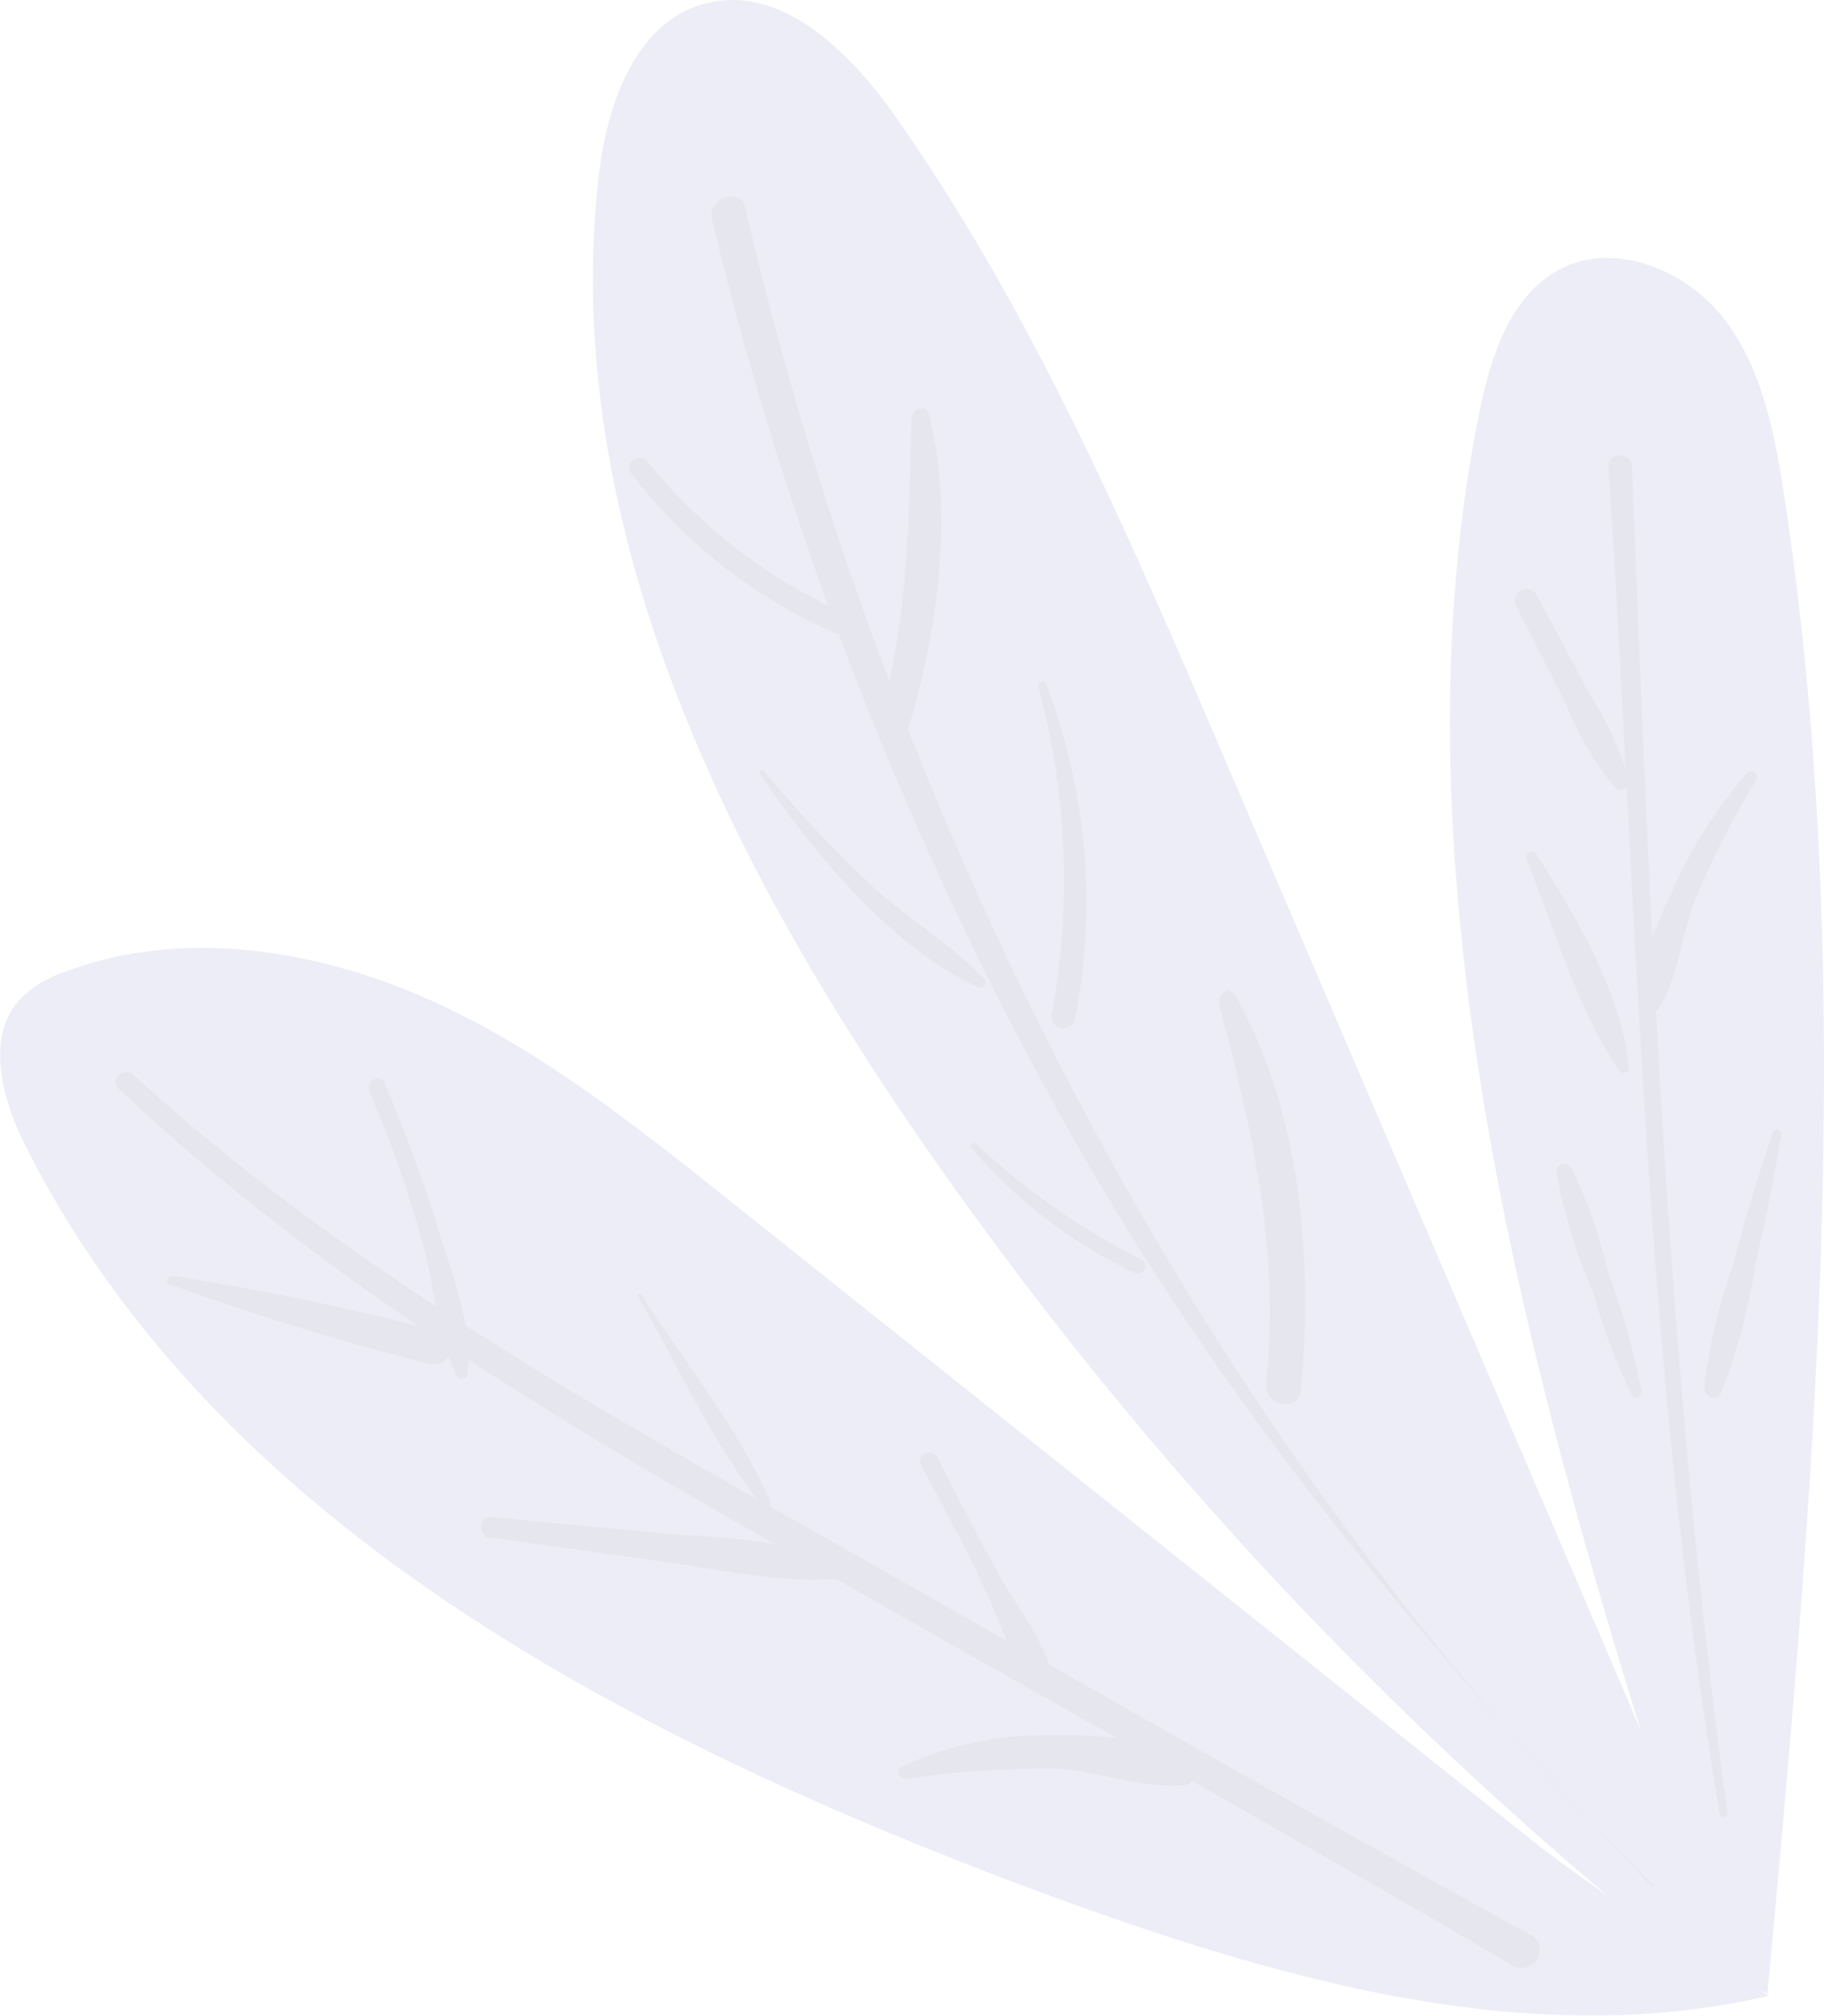 <svg xmlns="http://www.w3.org/2000/svg" viewBox="0 0 82.92 91.63"><defs><style>.cls-1{opacity:0.15;}.cls-2{fill:#8184c4;}.cls-3{fill:#575a8f;}</style></defs><title>left-leaf</title><g id="Layer_2" data-name="Layer 2"><g id="Graphics"><g id="Layer_11" data-name="Layer 11"><g class="cls-1"><path class="cls-2" d="M55.65,34.44C51.34,24.39,47,14.26,40.71,5.3,38.64,2.35,35.47-.79,32,.18c-3.18.88-4.45,4.69-4.8,8-1.68,15.44,5.6,30.46,14.39,43.26a174.79,174.79,0,0,0,35.49,38l2.53.94Z"/><path class="cls-3" d="M75.14,85.67C54.58,65.37,40.39,37.4,33.88,9.45c-.24-1-1.75-.44-1.51.55a162.34,162.34,0,0,0,16,41c7.26,13,16.49,24,26.73,34.75,0,0,.1,0,.06-.07Z"/><path class="cls-3" d="M28.69,21.5a23.24,23.24,0,0,0,9.64,7.43c.59.24,1-.63.42-.89A24.63,24.63,0,0,1,29.44,21c-.37-.46-1.12.06-.75.53Z"/><path class="cls-3" d="M34.55,35.18c2.38,3.52,6,7.94,9.93,9.7a.24.24,0,0,0,.25-.4c-1.49-1.54-3.4-2.68-5-4.13a59.66,59.66,0,0,1-5-5.29c-.09-.09-.25,0-.17.12Z"/><path class="cls-3" d="M44.16,52.18a22.2,22.2,0,0,0,7.44,5.69c.39.2.68-.42.29-.61A32.3,32.3,0,0,1,44.38,52c-.12-.12-.33.07-.22.2Z"/><path class="cls-3" d="M41.44,19c-.13,4.87-.15,9.16-1.49,13.9-.24.85,1.09,1.07,1.34.24,1.33-4.39,2.08-9.8.94-14.32-.12-.48-.78-.25-.79.18Z"/><path class="cls-3" d="M47.2,31.21a33.49,33.49,0,0,1,.61,14.9.54.54,0,0,0,1.07.19,27.81,27.81,0,0,0-1.33-15.22.19.19,0,0,0-.35.13Z"/><path class="cls-3" d="M55.4,45.56c1.57,6,2.77,11.12,2.16,17.35-.1,1,1.47,1.31,1.57.29.58-5.9,0-12.76-3-18-.23-.41-.79,0-.69.36Z"/><path class="cls-2" d="M70.15,84.06l-37-29.5c-4.36-3.47-8.78-7-13.87-9.22S8.2,42.21,3,44.16a5.35,5.35,0,0,0-2,1.17C-.73,47.09.1,50,1.2,52.17,9.93,69.41,28.63,79,46.72,85.8c10.8,4,22.48,7.54,33.71,4.92A90.21,90.21,0,0,1,70.15,84.06Z"/><path class="cls-3" d="M5.39,49.49c8.67,8.18,18.8,14.41,29.11,20.29C45.93,76.3,57.42,82.71,68.78,89.35c.89.52,1.75-.86.85-1.36-11.07-6.09-22-12.37-33-18.59C25.89,63.33,15.2,57.22,6.07,48.86c-.44-.39-1.11.22-.68.63Z"/><path class="cls-3" d="M7.74,58.39A122.43,122.43,0,0,0,19.55,62c.95.21,1.42-1.18.46-1.46A122.2,122.2,0,0,0,7.87,58c-.27,0-.41.33-.13.42Z"/><path class="cls-3" d="M22.3,69.89,30.21,71c2.6.35,5.3,1,7.93.75.51,0,.73-.75.17-.93a36.74,36.74,0,0,0-7.54-1.06l-8.43-.8c-.61-.06-.64.87,0,1Z"/><path class="cls-3" d="M41.2,80.86a43.28,43.28,0,0,1,6.91-.45c1.92.12,3.84.91,5.73.74.51-.05.48-.71.17-1-1.59-1.27-4.58-1.31-6.54-1.27A15.09,15.09,0,0,0,41,80.32c-.31.15-.11.57.19.54Z"/><path class="cls-3" d="M16.78,49.6a51.57,51.57,0,0,1,2.52,7.23c.49,1.89.62,4,1.47,5.71a.26.26,0,0,0,.49-.11c.22-2.23-.73-4.6-1.39-6.72a67.79,67.79,0,0,0-2.39-6.47c-.2-.46-.89-.1-.7.36Z"/><path class="cls-3" d="M29,58.93c1.82,3.11,3.4,6.76,5.68,9.54.15.19.42,0,.33-.23-1.42-3.3-3.93-6.36-5.85-9.39-.06-.09-.21,0-.16.08Z"/><path class="cls-3" d="M41.88,66.63c1,1.85,2,3.68,2.87,5.56.77,1.65,1.28,3.52,2.64,4.77a.32.32,0,0,0,.55-.28c-.25-1.84-1.5-3.32-2.41-4.89-1-1.81-2-3.7-2.92-5.54a.41.41,0,0,0-.73.38Z"/><path class="cls-2" d="M78.39,14.51c-1.72-2.24-5-3.57-7.45-2.28-2.29,1.18-3.17,4-3.68,6.47-4.63,22.73,3.61,48.91,10.87,70.93l2.22,1c2.09-22.71,4.18-45.69.74-68.23C80.66,19.63,80.1,16.74,78.39,14.51Z"/><path class="cls-3" d="M78.52,82.36C75.77,62.06,75,41.67,74.19,21.22c0-.68-1.1-.72-1.06,0,1.3,20.39,1.64,41.09,5.05,61.26,0,.22.36.14.34-.07Z"/><path class="cls-3" d="M68.91,27.51,71.18,32a14.55,14.55,0,0,0,2.23,3.79.38.38,0,0,0,.64-.33,15.1,15.1,0,0,0-1.84-4L69.84,27a.53.53,0,0,0-.93.49Z"/><path class="cls-3" d="M69.39,39.06c1.26,3.1,2.31,6.82,4.2,9.58a.24.24,0,0,0,.45-.16c-.32-3.35-2.43-6.89-4.2-9.66a.26.26,0,0,0-.45.24Z"/><path class="cls-3" d="M70.76,53.3a24.15,24.15,0,0,0,1.67,5.45,27.83,27.83,0,0,0,1.75,4.67.24.24,0,0,0,.44-.16,32.41,32.41,0,0,0-1.54-5.48,20.83,20.83,0,0,0-1.66-4.72.36.36,0,0,0-.66.24Z"/><path class="cls-3" d="M79.44,35.12A21.09,21.09,0,0,0,76,40.54c-.68,1.5-1.75,3.7-1.37,5.37a.36.36,0,0,0,.65.11c1-1.33,1.13-3.45,1.74-5a36.33,36.33,0,0,1,2.83-5.56c.14-.24-.19-.55-.39-.33Z"/><path class="cls-3" d="M80.61,51.45c-.7,2-1.28,4-1.83,6.06a25.36,25.36,0,0,0-1.31,5.59c0,.38.57.62.76.23a25.94,25.94,0,0,0,1.57-5.87c.46-2,.86-3.93,1.18-5.94,0-.22-.3-.26-.37-.07Z"/></g></g></g></g></svg>